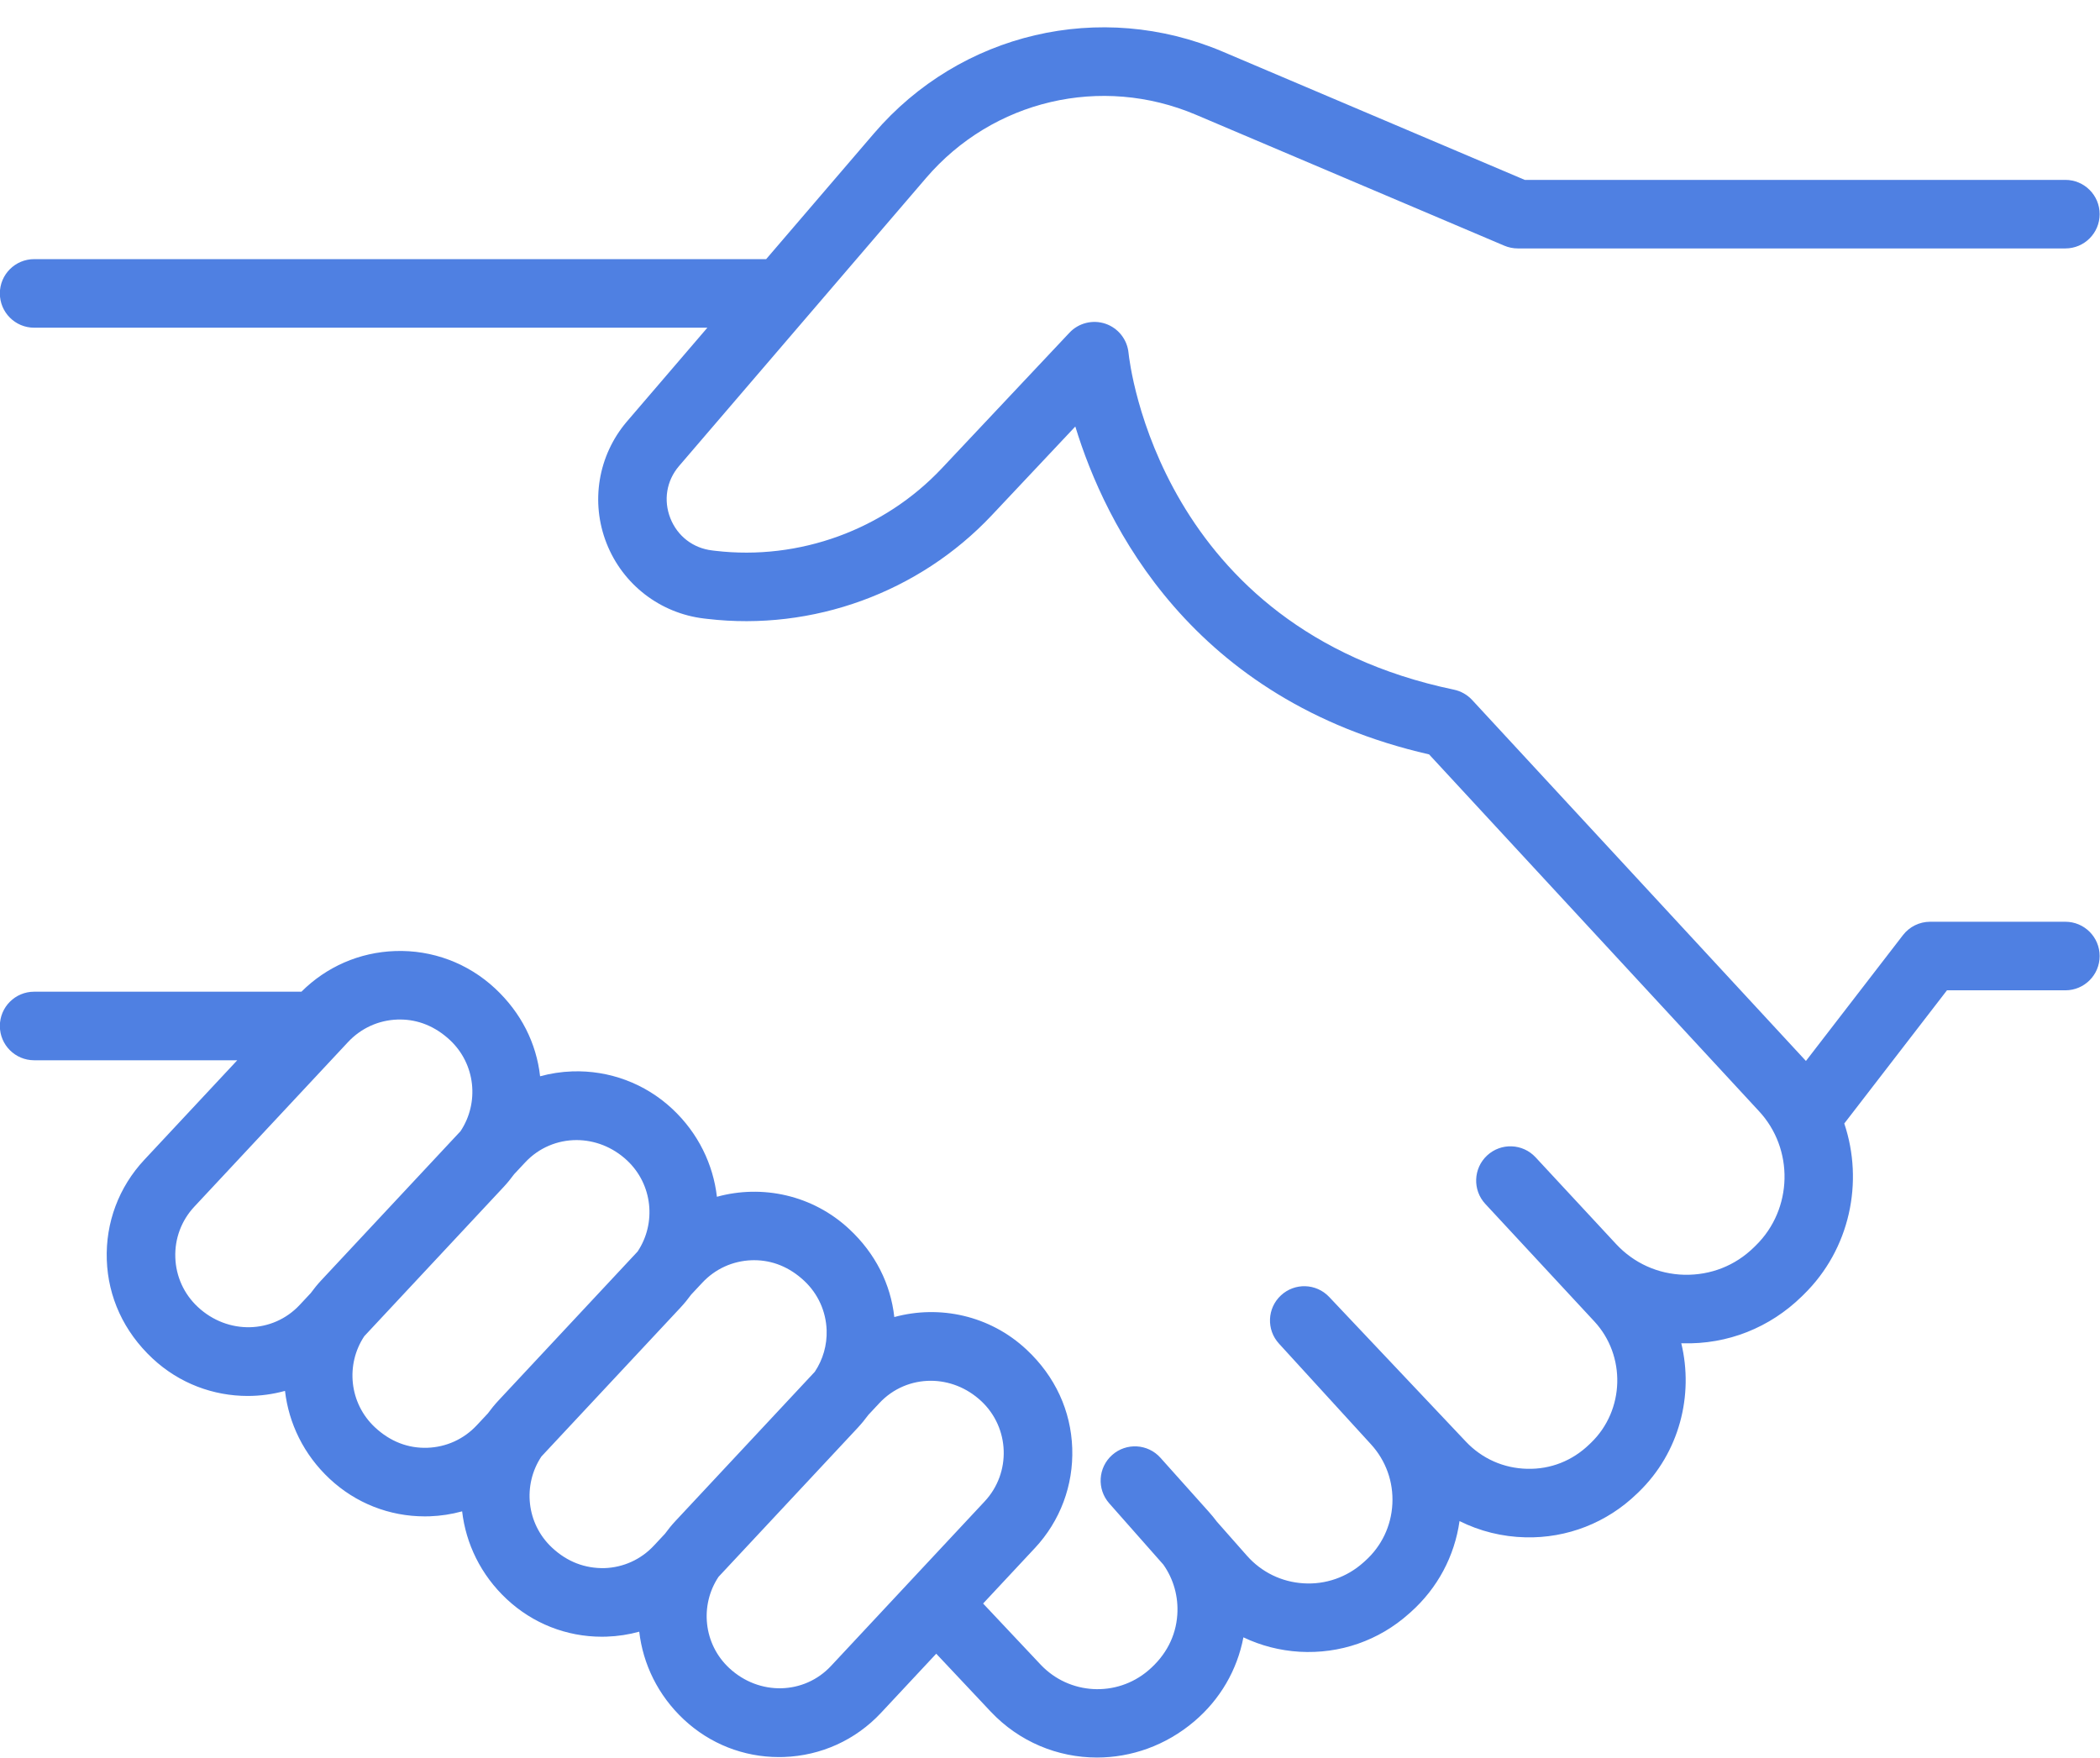 <?xml version="1.0" encoding="UTF-8" standalone="no"?><svg xmlns="http://www.w3.org/2000/svg" xmlns:xlink="http://www.w3.org/1999/xlink" fill="#000000" height="361" preserveAspectRatio="xMidYMid meet" version="1" viewBox="40.4 72.7 431.3 361.0" width="431.3" zoomAndPan="magnify"><g id="change1_1"><path d="M 211.066 414.887 C 205.586 420.762 196.34 421.074 190.148 415.293 C 184.867 410.363 184.094 402.406 187.969 396.578 L 216.551 365.969 C 217.34 365.121 218.066 364.23 218.742 363.312 L 221.008 360.887 C 223.836 357.855 227.66 356.305 231.555 356.305 C 235.211 356.305 238.926 357.676 241.93 360.48 C 247.801 365.965 248.117 375.203 242.633 381.078 Z M 179.148 385.082 C 178.355 385.93 177.633 386.816 176.965 387.734 L 174.691 390.168 C 172.035 393.012 168.43 394.652 164.539 394.785 C 160.582 394.859 156.934 393.527 153.773 390.574 C 148.492 385.645 147.719 377.688 151.594 371.859 L 180.176 341.254 C 180.969 340.402 181.691 339.516 182.359 338.598 L 184.633 336.168 C 187.289 333.32 190.895 331.68 194.789 331.547 C 194.957 331.543 195.129 331.539 195.297 331.539 C 199.004 331.539 202.527 332.934 205.555 335.762 C 208.398 338.418 210.039 342.023 210.176 345.914 C 210.277 348.988 209.418 351.945 207.746 354.457 Z M 142.773 360.363 C 141.98 361.215 141.258 362.102 140.59 363.016 L 138.316 365.449 C 135.66 368.293 132.055 369.934 128.164 370.066 C 124.242 370.195 120.562 368.812 117.398 365.855 C 112.121 360.926 111.344 352.969 115.219 347.145 L 143.801 316.535 C 143.801 316.535 143.801 316.531 143.805 316.531 C 144.598 315.684 145.324 314.789 146 313.867 L 148.262 311.449 C 151.086 308.422 154.914 306.867 158.805 306.867 C 162.461 306.867 166.18 308.238 169.18 311.039 C 174.457 315.973 175.23 323.93 171.355 329.754 Z M 106.402 335.645 C 105.609 336.492 104.887 337.383 104.215 338.301 L 101.945 340.73 C 96.457 346.605 87.219 346.918 81.023 341.137 C 78.18 338.48 76.539 334.875 76.406 330.984 C 76.27 327.094 77.66 323.383 80.316 320.539 L 111.883 286.73 C 114.543 283.887 118.148 282.242 122.039 282.109 C 122.211 282.105 122.379 282.102 122.547 282.102 C 126.254 282.102 129.777 283.496 132.809 286.324 C 138.086 291.254 138.859 299.211 134.984 305.039 Z M 464.59 262.023 L 436.809 262.023 C 434.625 262.023 432.566 263.039 431.234 264.766 L 411.305 290.617 L 342.746 216.469 C 341.75 215.395 340.445 214.656 339.016 214.355 C 278.66 201.75 272.414 147.465 272.18 145.18 C 271.91 142.43 270.062 140.09 267.449 139.195 C 264.836 138.312 261.938 139.02 260.047 141.035 L 233.832 168.891 C 221.938 181.527 204.551 187.859 187.316 185.836 L 186.672 185.758 C 182.742 185.297 179.531 182.82 178.078 179.141 C 176.629 175.457 177.289 171.457 179.82 168.469 L 230.594 109.262 C 244.324 93.242 266.602 88.02 286.02 96.27 L 349.371 123.168 C 350.242 123.535 351.18 123.727 352.125 123.727 L 464.59 123.727 C 468.477 123.727 471.629 120.574 471.629 116.688 C 471.629 112.797 468.477 109.648 464.59 109.648 L 353.559 109.648 L 291.523 83.309 C 266.426 72.652 237.648 79.398 219.902 100.094 L 197.754 125.926 L 47.41 125.926 C 43.523 125.926 40.371 129.078 40.371 132.965 C 40.371 136.855 43.523 140.008 47.41 140.008 L 185.68 140.008 L 169.105 159.336 C 163.227 166.273 161.645 175.84 164.98 184.301 C 168.312 192.762 175.996 198.68 185.023 199.742 L 185.668 199.816 C 207.301 202.363 229.148 194.406 244.086 178.539 L 261.25 160.301 C 267.371 180.367 285.02 216.48 333.91 227.652 L 401.594 300.855 C 408.906 308.645 408.645 321.055 400.992 328.531 L 400.617 328.898 C 396.777 332.66 391.758 334.641 386.316 334.531 C 380.941 334.398 375.969 332.156 372.309 328.215 L 355.773 310.398 C 353.125 307.551 348.676 307.379 345.824 310.027 C 342.977 312.672 342.809 317.129 345.453 319.977 L 367.84 344.105 C 374.383 351.152 374.082 362.332 367.191 369.008 L 366.816 369.367 C 363.363 372.707 358.895 374.516 354.023 374.383 C 349.227 374.277 344.77 372.297 341.473 368.809 L 313.387 339.086 C 310.734 336.277 306.312 336.129 303.48 338.766 C 300.645 341.395 300.465 345.816 303.074 348.668 L 321.969 369.348 C 325.035 372.703 326.598 377.051 326.367 381.594 C 326.137 386.133 324.141 390.297 320.754 393.324 L 320.391 393.648 C 317.012 396.664 312.633 398.188 308.145 397.906 C 303.629 397.641 299.488 395.621 296.492 392.23 L 290.336 385.258 C 289.801 384.543 289.234 383.852 288.633 383.18 L 278.734 372.117 C 276.145 369.227 271.711 368.973 268.812 371.551 C 265.914 374.129 265.645 378.562 268.211 381.473 L 279.336 394.07 C 281.441 397.066 282.449 400.66 282.195 404.379 C 281.898 408.738 279.898 412.699 276.219 415.824 C 269.691 421.367 259.98 420.824 254.113 414.594 L 242.312 402.055 L 252.922 390.688 C 252.922 390.688 252.922 390.688 252.926 390.688 C 258.148 385.094 260.879 377.801 260.617 370.148 C 260.355 362.5 257.133 355.41 251.215 349.887 C 243.691 342.859 233.352 340.684 224.074 343.215 C 223.32 336.418 220.184 330.156 214.844 325.172 C 207.301 318.125 196.934 315.953 187.641 318.512 C 186.879 311.887 183.82 305.449 178.469 300.449 C 172.875 295.227 165.52 292.5 157.934 292.758 C 155.668 292.836 153.457 293.18 151.324 293.762 C 150.566 286.969 147.43 280.715 142.098 275.734 C 136.5 270.508 129.168 267.777 121.559 268.039 C 114.25 268.289 107.457 271.25 102.309 276.391 L 47.41 276.391 C 43.523 276.391 40.371 279.543 40.371 283.43 C 40.371 287.32 43.523 290.473 47.41 290.473 L 89.129 290.473 L 70.027 310.93 C 64.805 316.523 62.07 323.816 62.332 331.465 C 62.598 339.113 65.82 346.203 71.734 351.727 C 77.25 356.879 84.27 359.422 91.281 359.422 C 93.859 359.422 96.438 359.07 98.934 358.383 C 99.699 365.008 102.754 371.445 108.109 376.445 C 113.457 381.441 120.359 384.156 127.641 384.156 C 127.973 384.156 128.312 384.152 128.645 384.141 C 130.93 384.062 133.16 383.715 135.312 383.121 C 136.078 389.738 139.133 396.172 144.48 401.16 C 149.832 406.156 156.734 408.875 164.016 408.875 C 164.348 408.875 164.684 408.867 165.02 408.855 C 167.305 408.777 169.535 408.434 171.688 407.84 C 172.453 414.457 175.512 420.891 180.855 425.883 C 186.207 430.879 193.109 433.594 200.391 433.594 C 200.723 433.594 201.059 433.59 201.395 433.578 C 209.043 433.312 216.133 430.09 221.355 424.496 L 232.684 412.363 L 243.859 424.242 C 249.738 430.488 257.668 433.688 265.703 433.688 C 272.719 433.688 279.812 431.246 285.684 426.258 C 290.988 421.754 294.492 415.723 295.773 409 C 299.34 410.707 303.242 411.719 307.309 411.961 C 315.59 412.438 323.574 409.68 329.766 404.148 L 330.129 403.828 C 335.641 398.906 339.137 392.348 340.16 385.121 C 344.316 387.199 348.922 388.352 353.715 388.461 C 362.273 388.66 370.438 385.461 376.594 379.5 L 376.973 379.137 C 385.328 371.039 388.285 359.273 385.703 348.598 C 385.793 348.602 385.887 348.605 385.973 348.605 C 395.238 348.859 403.879 345.406 410.473 338.961 L 410.848 338.59 C 420.391 329.258 423.203 315.426 419.18 303.461 L 440.27 276.105 L 464.59 276.105 C 468.477 276.105 471.629 272.953 471.629 269.062 C 471.629 265.176 468.477 262.023 464.59 262.023" fill="#4f80e2"/></g></svg>